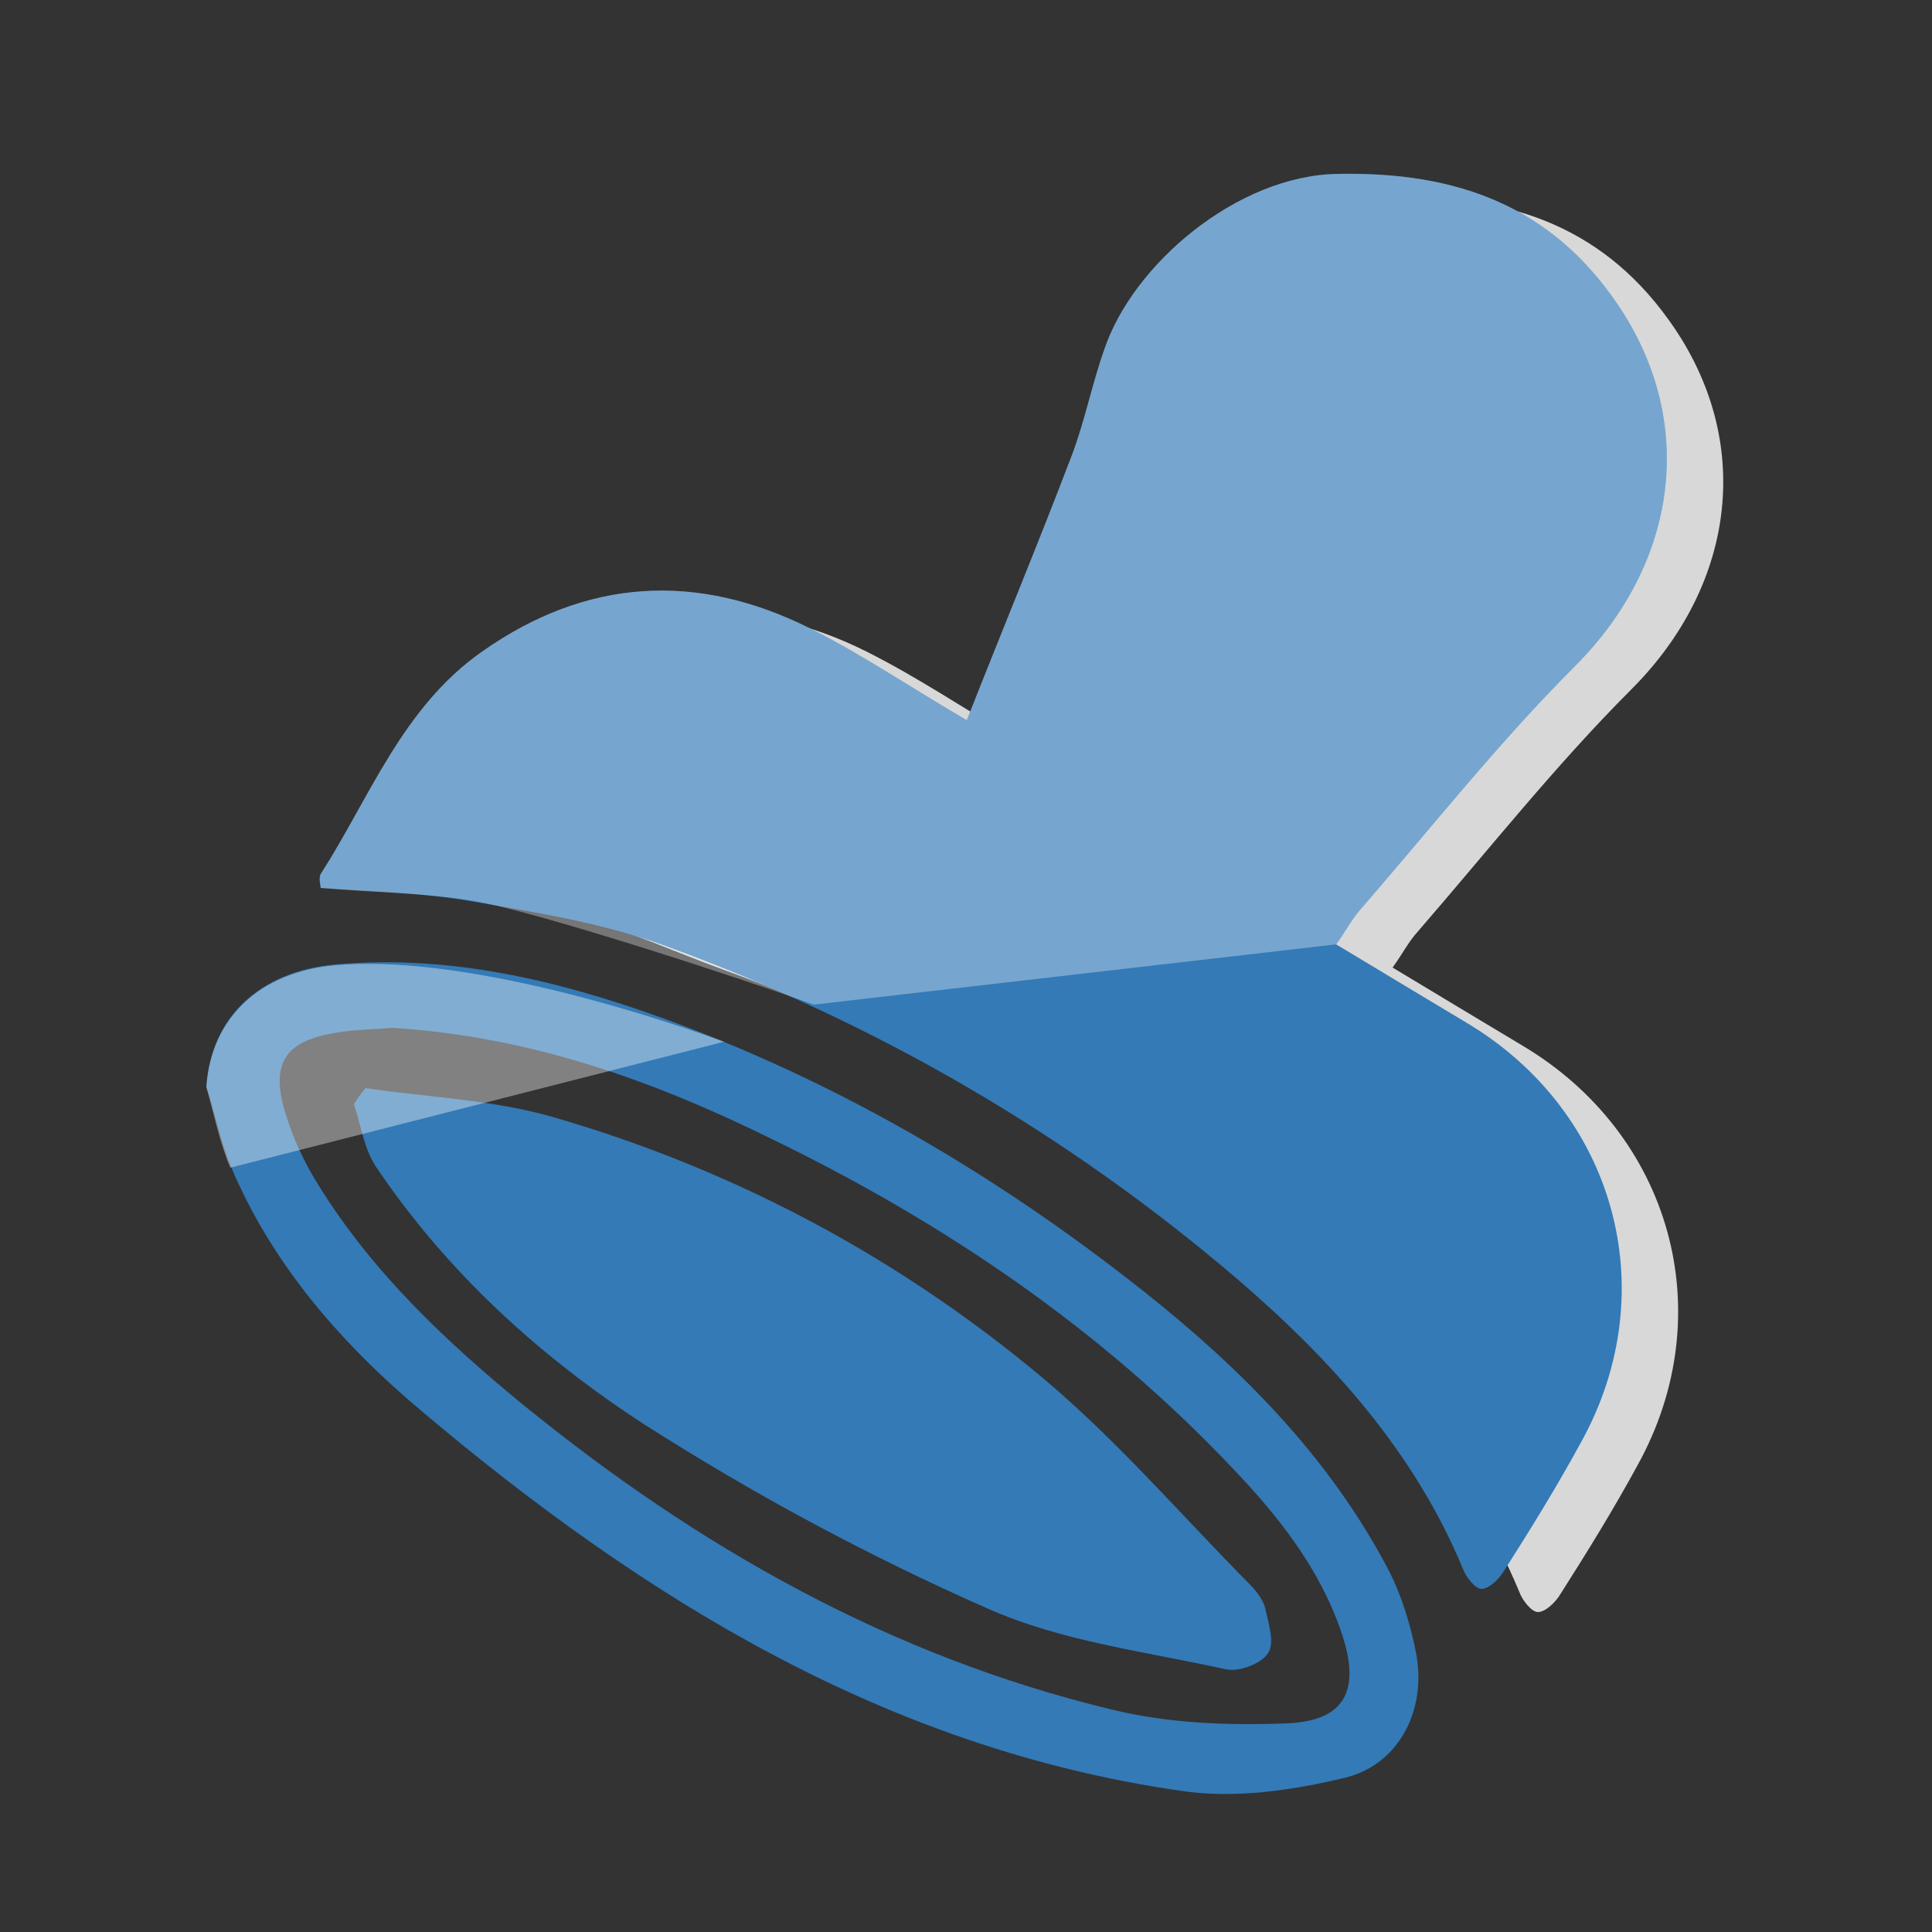 <?xml version="1.0" encoding="utf-8"?>
<!-- Generator: Adobe Illustrator 19.0.0, SVG Export Plug-In . SVG Version: 6.00 Build 0)  -->
<svg version="1.1" id="レイヤー_1" xmlns="http://www.w3.org/2000/svg" xmlns:xlink="http://www.w3.org/1999/xlink" x="0px"
	 y="0px" viewBox="0 0 250 250" style="enable-background:new 0 0 250 250;" xml:space="preserve">
<rect x="0" y="0" width="250" height="250" fill="#333333" stroke="none"/>
<style type="text/css">
	.st0{fill:#D8D8D8;}
	.st1{fill:#337AB7;}
	.st2{opacity:0.33;fill:#FFFFFF;}
	.st3{opacity:0.38;fill:#FFFFFF;}
</style>
<g id="XMLID_2_">
	<path id="XMLID_7_" class="st0" d="M47.6,112.6c-0.6-0.1-1.2-0.6-1.1-1.2c0-0.2,1.1,2.7,1.2,2.5c6.4-10,11.7-19.4,22-26.6
		c13.5-9.5,27.8-10.3,42.4-3c6.6,3.3,12.8,7.5,20.3,11.9c4.6-11.7,9.3-23,13.6-34.3c1.7-4.5,2.6-9.2,4.2-13.7
		c3.7-11,17.2-22.5,30.2-22.7c15.4-0.3,27.6,4.1,36.3,17c10.3,15.3,7.6,33.5-5.6,46.7c-9.8,9.8-18.5,20.8-27.6,31.3
		c-1.2,1.3-2,2.9-3.3,4.7c5.8,3.5,11.3,6.8,16.8,10.1c19.2,11.4,25.8,34.6,14.9,54.3c-3.1,5.7-6.5,11.2-10,16.7
		c-0.6,1-1.9,2.3-2.9,2.3c-0.8,0-2-1.5-2.4-2.6c-6.3-15.2-17.1-27.1-29.2-37.5c-22-18.8-46.8-33.2-74-43.1
		c-7.9-2.9-16.4-6.9-24.7-8.3C62.6,115.9,54.1,113.2,47.6,112.6z"/>
</g>
<path id="XMLID_42_" class="st1" d="M41.5,114.9c0-0.2-0.3-1.3,0-1.8c6.4-10,10.6-21.6,20.9-28.8c13.5-9.5,27.8-10.3,42.4-3
	c6.6,3.3,12.8,7.5,20.3,11.9c4.6-11.7,9.3-23,13.6-34.3c1.7-4.5,2.6-9.2,4.2-13.7c3.7-11,17.2-22.5,30.2-22.7
	c15.4-0.3,27.6,4.1,36.3,17c10.3,15.3,7.6,33.5-5.6,46.7c-9.8,9.8-18.5,20.8-27.6,31.3c-1.2,1.3-2,2.9-3.3,4.7
	c5.8,3.5,11.3,6.8,16.8,10.1c19.2,11.4,25.8,34.6,14.9,54.3c-3.1,5.7-6.5,11.2-10,16.7c-0.6,1-1.9,2.3-2.9,2.3c-0.8,0-2-1.5-2.4-2.6
	c-6.3-15.2-17.1-27.1-29.2-37.5c-22-18.8-46.8-33.2-74-43.1c-7.9-2.9-16.4-4.3-24.7-5.7C54.9,115.5,48.3,115.4,41.5,114.9z"/>
<path id="XMLID_39_" class="st1" d="M26.7,140.6c0.6-8.9,6.8-14.9,16.7-15.8c14.7-1.3,28.7,2,42.5,7c21.7,7.9,41.6,19.4,59.8,33.5
	c13.6,10.5,26,22.5,34.1,38.1c1.6,3.2,2.7,6.8,3.4,10.3c1.5,7.3-2,14.5-9,16.3c-7,1.7-14.6,2.8-21.6,1.7
	c-37.9-5.5-69.2-24.8-97.8-48.9c-10.4-8.7-19.5-19-24.9-31.8C28.5,147.6,27.8,144,26.7,140.6z M50.7,133c-2,0.2-4.9,0.2-7.6,0.7
	c-6.2,1.1-8,3.9-6.3,9.9c1,3.5,2.6,6.9,4.5,9.9c6.9,11.1,16.3,20,26.3,28.2c22.7,18.5,47.6,32.6,76.2,39.5
	c7.3,1.8,15.1,2.1,22.7,1.8c7.6-0.3,9.6-4.3,7.1-11.7c-2.8-8.3-8.1-15-14-21.2c-17.1-18.1-37.3-31.8-59.5-42.6
	C84.7,139.9,68.7,134.1,50.7,133z"/>
<path id="XMLID_35_" class="st1" d="M47.3,140.8c8.1,1.2,16.4,1.5,24.1,3.7c22.9,6.6,43.8,17.6,62.2,32.7
	c10.2,8.3,18.9,18.5,28.2,27.9c0.8,0.8,1.6,1.9,1.9,2.9c0.4,2,1.3,4.5,0.4,5.9c-0.9,1.4-3.8,2.5-5.5,2.1
	c-10.4-2.3-21.3-3.6-30.9-7.9c-15.2-6.7-30.1-14.7-44.2-23.7c-13.6-8.8-25.7-19.8-34.9-33.5c-1.5-2.3-1.9-5.3-2.8-8
	C46.2,142.2,46.7,141.5,47.3,140.8z"/>
<g id="XMLID_3_">
	<path id="XMLID_1_" class="st2" d="M105.3,130c-7.9-2.9-35.6-12-43.9-13.4c-6.5-1.1-13.1-1.1-19.9-1.7c0-0.2-0.3-1.3,0-1.8
		c6.4-10,10.6-21.6,20.9-28.8c13.5-9.5,27.8-10.3,42.4-3c6.6,3.3,12.8,7.5,20.3,11.9c4.6-11.7,9.3-23,13.6-34.3
		c1.7-4.5,2.6-9.2,4.2-13.7c3.7-11,17.2-22.5,30.2-22.7c15.4-0.3,27.6,4.1,36.3,17c10.3,15.3,7.6,33.5-5.6,46.7
		c-9.8,9.8-18.5,20.8-27.6,31.3c-1.2,1.3-2,2.9-3.3,4.7"/>
</g>
<path id="XMLID_4_" class="st3" d="M29.8,151.1c-1.4-3.3-2.1-6.9-3.1-10.4c0.6-8.9,6.8-14.9,16.7-15.8c14.7-1.3,36.5,4.9,50.3,9.9"
	/>
</svg>
